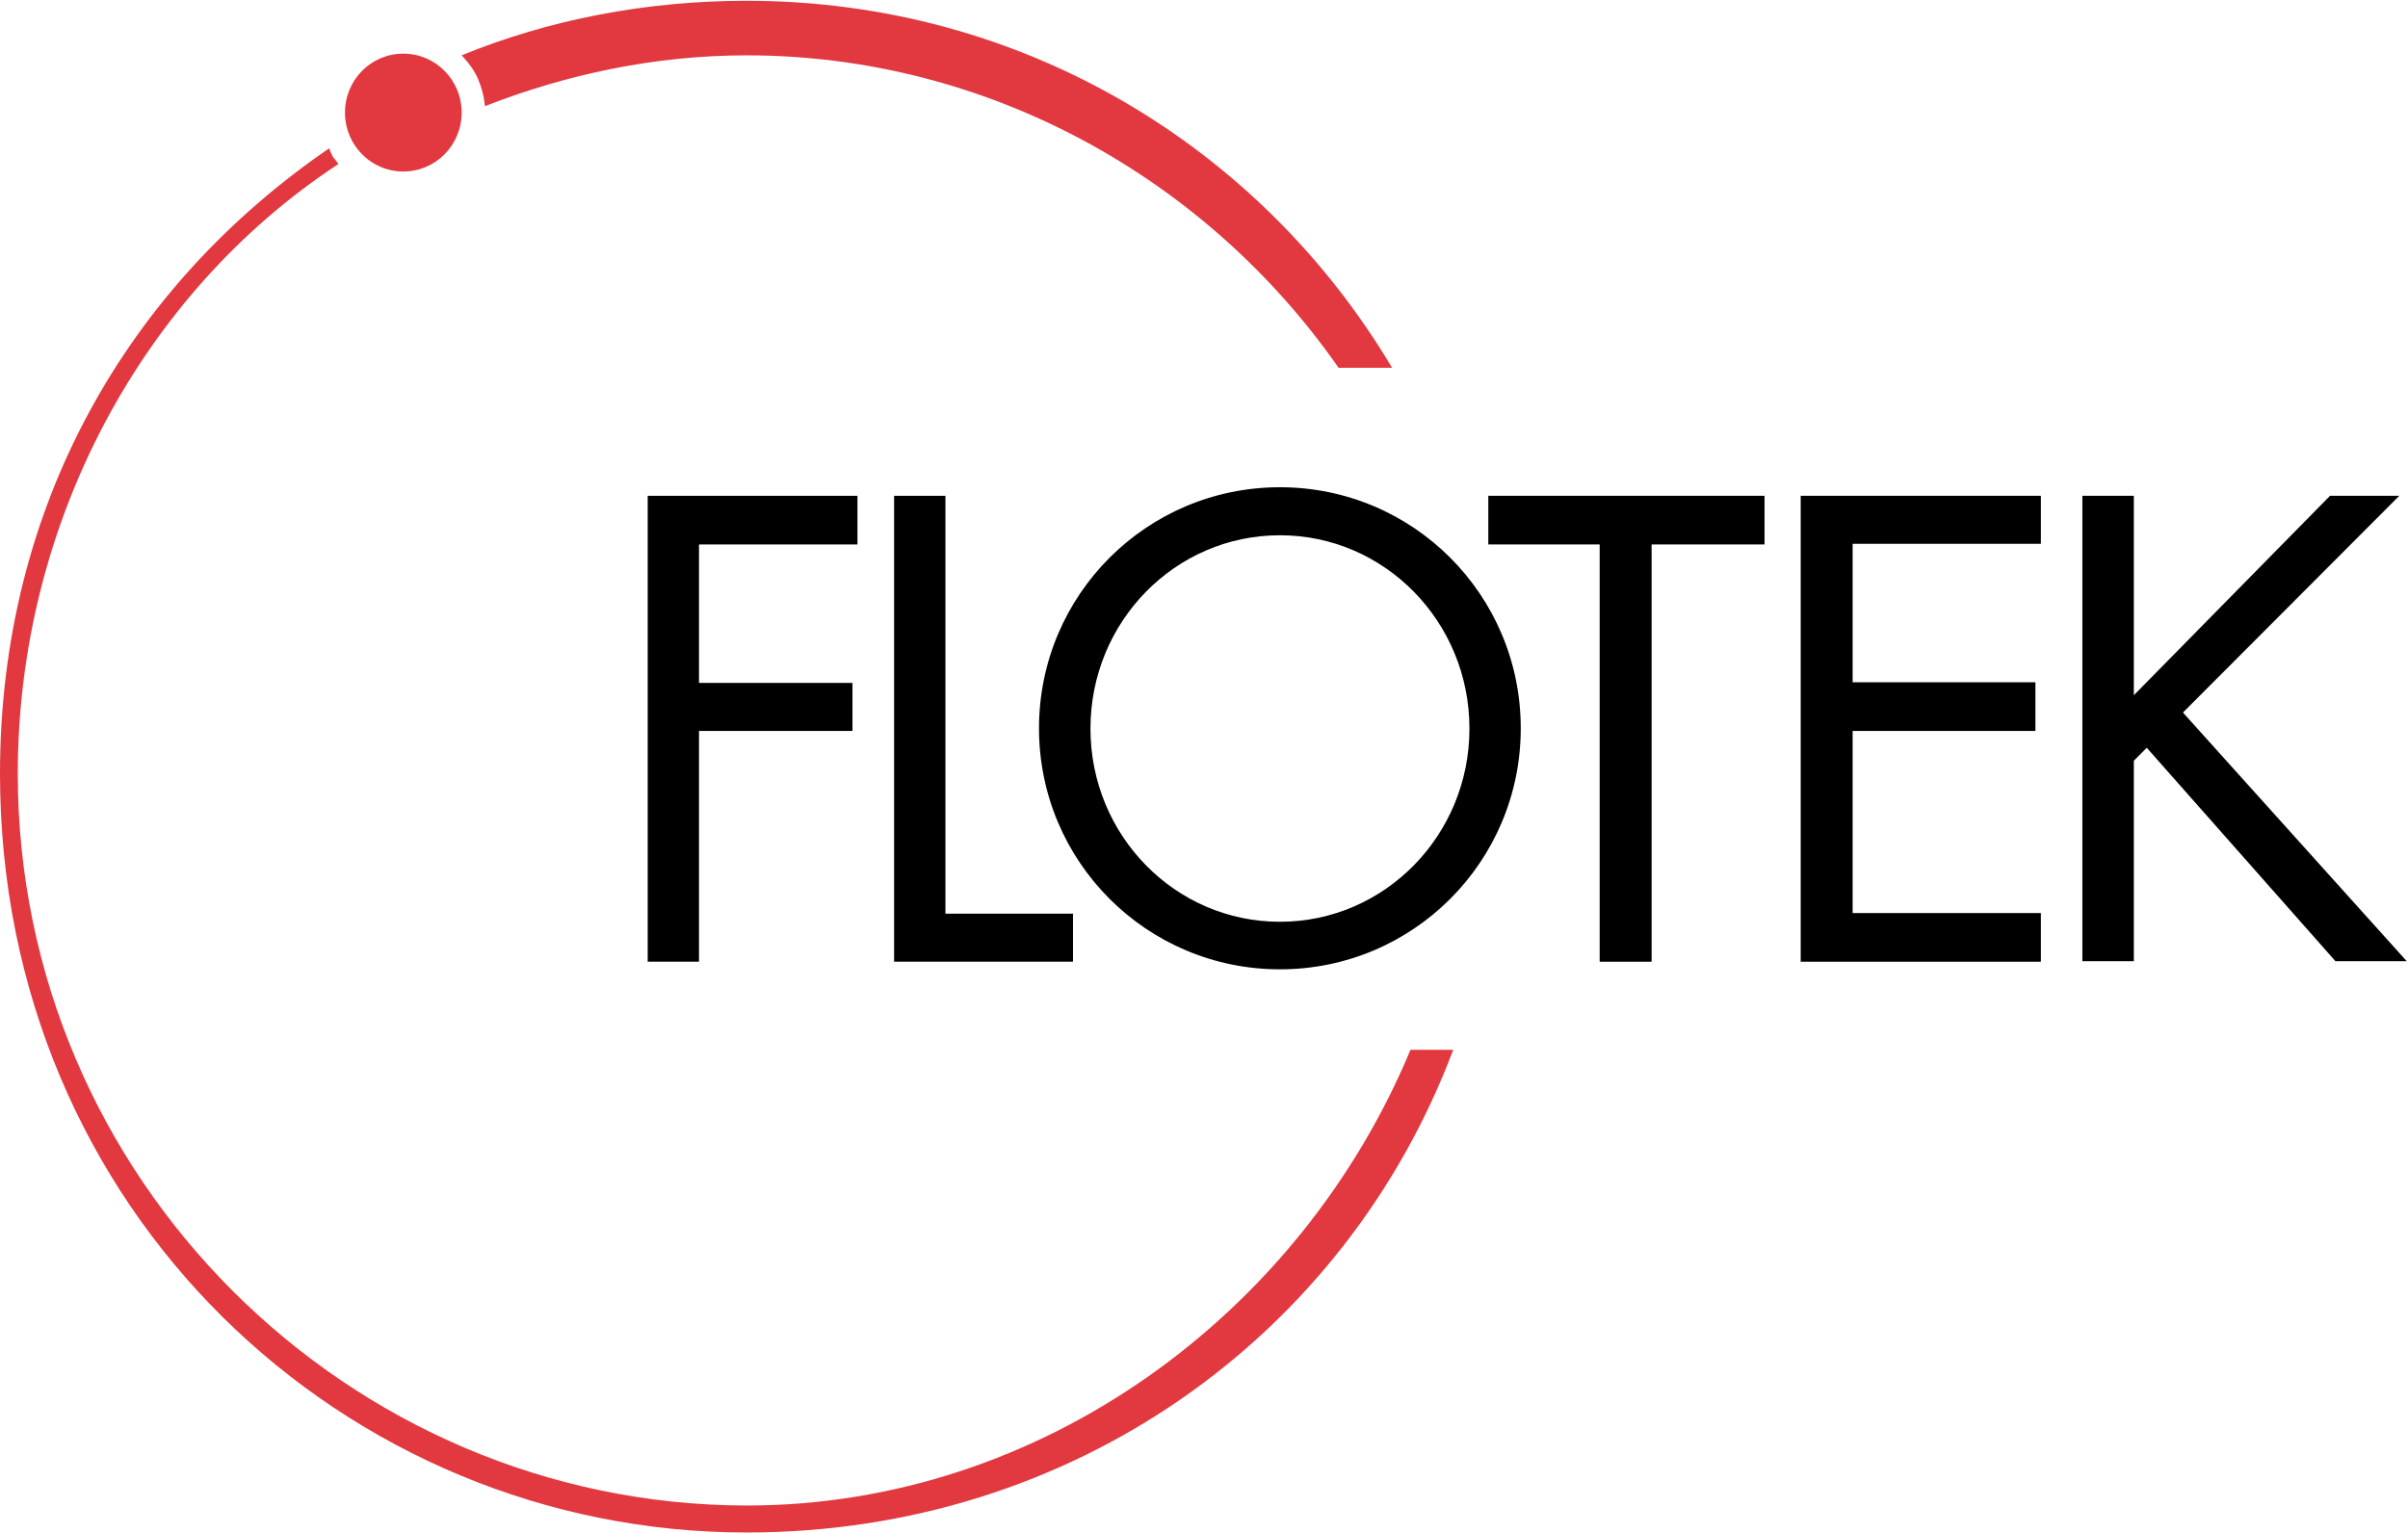 <svg version="1.2" xmlns="http://www.w3.org/2000/svg" viewBox="0 0 1544 983" width="1544" height="983">
	<title>FTK_Investor_Presentation_Q1_2023_Final-1-pdf-svg</title>
	<defs>
		<clipPath clipPathUnits="userSpaceOnUse" id="cp1">
			<path d="m-374.37-377.4h6655.43v3744h-6655.43z"/>
		</clipPath>
	</defs>
	<style>
		.s0 { fill: #e2383f } 
		.s1 { fill: #000000 } 
	</style>
	<g id="Clip-Path: Page 1" clip-path="url(#cp1)">
		<g id="Page 1">
			<path id="Path 2" fill-rule="evenodd" class="s0" d="m306.4 50.4c-3.4-8-10.4-14.9-10.4-14.9 55.8-22.9 118.2-35 182.7-35 177.1 0 329.7 93.9 413.9 235.4h-34.3c-84.3-121-224.3-200.4-379.6-200.4-58.6 0-115.4 12.1-167.8 32.6 0 0-0.3-8-4.5-17.7zm-89.4 54.8c-126.2 82.8-205.6 231.2-205.6 391 0 259.7 212.2 469 467.3 469.4 189.3 0 355.3-123.1 425.7-292.3h27.4c-69 183.4-243.7 309.6-453.1 309.6-257.5 0-478.7-206.2-478.7-486.7 0-171.3 81.5-312.3 211.1-401.1 0 0 1 3.1 2.4 5.6 1.8 2 3.5 4.5 3.5 4.5zm41.6 4.8c-20.7 0-37.4-16.9-37.4-37.8 0-20.9 16.7-37.8 37.4-37.8 20.7 0 37.4 16.9 37.4 37.8 0 20.9-16.7 37.8-37.4 37.8z"/>
			<path id="Path 3" class="s1" d="m448.2 349.2v88.8h98.4v30.8h-98.4v148h-32.9v-298.8h134.5v31.2zm158 236.8h81.8v30.8h-114.7v-298.8h32.9z"/>
			<path id="Path 4" fill-rule="evenodd" class="s1" d="m820.7 621.7c-85.4 0-154.5-69.1-154.5-154.6 0-85.5 69.1-154.6 154.5-154.6 85.4 0 154.4 69.1 154.4 154.6 0 85.5-69 154.6-154.4 154.6zm121.5-154.4c0-68.6-54.4-124-121.5-124-67.2 0-121.5 55.4-121.5 124 0 68.5 54.3 123.9 121.5 123.9 67.1 0 121.5-55.4 121.5-123.9zm116.8 149.5h-33.3v-267.6h-71.4v-31.2h177.1v31.2h-72.4zm95.6-298.8h154v30.8h-120.7v88.8h117.2v31.2h-117.2v116.8h120.7v31.2h-154zm339.4 0h44.4l-138.7 139 143.5 159.5h-45.7l-121-136.9-8.3 8.3v128.6h-33v-298.5h33v127.9z"/>
		</g>
	</g>
</svg>